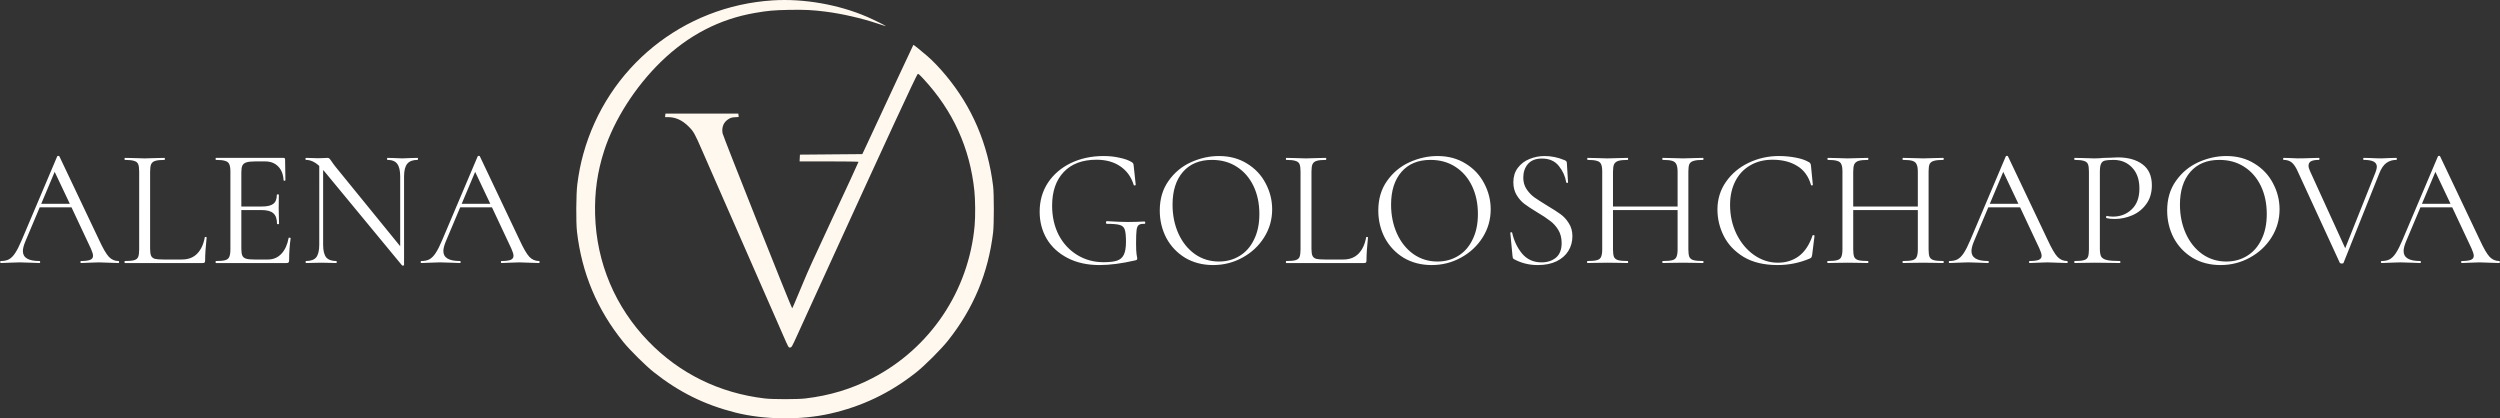 <?xml version="1.0" encoding="UTF-8"?> <svg xmlns="http://www.w3.org/2000/svg" width="8915" height="1492" fill="none"><rect width="100%" height="100%" fill="#333333" stroke="none"/> <path d="M422.4 930.8c1.6 0 2.4 1.2 2.4 3.6 0 2.4-.8 3.6-2.4 3.6-7.6 0-19.4-.4-35.4-1.2-16-.8-27.6-1.2-34.8-1.2-8.8 0-20 .4-33.6 1.2-12.8.8-22.6 1.2-29.4 1.2-1.6 0-2.4-1.2-2.4-3.6 0-2.4.8-3.6 2.4-3.6 14.8 0 25.6-1.4 32.4-4.2 6.8-2.8 10.2-7.6 10.2-14.4 0-5.6-2.6-14.2-7.8-25.8l-69-147H141.6L90 861.8c-5.6 13.6-8.4 24.8-8.4 33.6 0 23.6 19.6 35.4 58.8 35.4 2 0 3 1.2 3 3.6 0 2.4-1 3.6-3 3.6-7.2 0-17.6-.4-31.2-1.2-15.2-.8-28.4-1.2-39.6-1.2-10.4 0-22.4.4-36 1.2-12 .8-22 1.2-30 1.2-2 0-3-1.2-3-3.6 0-2.4 1-3.6 3-3.6 11.2 0 20.6-2 28.2-6 8-4.4 15.4-11.8 22.2-22.2 7.2-10.8 15-26.2 23.4-46.2L204 557.6c.8-1.2 2.2-1.8 4.2-1.8s3.2.6 3.6 1.8l141.6 298.2c13.6 29.6 25.2 49.6 34.8 60 9.6 10 21 15 34.2 15ZM147 726.8h102l-54-114-48 114ZM535.289 887c0 11.6 1.2 20 3.6 25.2 2.4 5.2 6.8 8.8 13.2 10.8 6.4 1.6 16.8 2.4 31.2 2.4h65.4c22.8 0 41-7 54.6-21 13.6-14 22.6-33.4 27-58.2 0-1.2 1-1.6 3-1.2 2.4 0 3.6.6 3.6 1.8-3.6 33.2-5.4 60.6-5.4 82.2 0 3.2-.6 5.6-1.8 7.2-1.2 1.2-3.6 1.8-7.2 1.8h-277.2c-.8 0-1.2-1.2-1.2-3.6 0-2.4.4-3.6 1.2-3.6 15.2 0 26.2-1 33-3 7.2-2 12-5.8 14.4-11.4 2.4-6 3.6-15 3.6-27V611.6c0-12-1.2-20.8-3.6-26.4-2.4-5.6-7.2-9.4-14.4-11.4-6.8-2.4-17.8-3.6-33-3.6-.8 0-1.2-1.2-1.2-3.6 0-2.4.4-3.6 1.2-3.6l29.4.6c16.8.8 30.4 1.2 40.8 1.2 11.2 0 25.2-.4 42-1.2l28.8-.6c1.2 0 1.8 1.2 1.8 3.6 0 2.4-.6 3.6-1.8 3.6-14.8 0-25.8 1.2-33 3.6-6.8 2-11.6 6-14.4 12-2.4 5.6-3.6 14.4-3.6 26.4V887Zm493.921-38.4c0-.8.8-1.2 2.4-1.2 1.2 0 2.2.2 3 .6 1.2.4 1.8 1 1.8 1.8-3.6 25.2-5.4 51.6-5.4 79.2 0 3.2-.8 5.6-2.4 7.2-1.2 1.2-3.6 1.8-7.2 1.8H770.011c-.8 0-1.2-1.2-1.2-3.6 0-2.4.4-3.6 1.2-3.6 15.2 0 26.2-1 33-3 7.2-2 12-5.8 14.4-11.4 2.8-6 4.2-15 4.2-27V611.6c0-12-1.4-20.8-4.2-26.4-2.4-5.6-7.2-9.4-14.4-11.4-6.8-2.4-17.8-3.6-33-3.6-.8 0-1.2-1.2-1.2-3.6 0-2.4.4-3.6 1.2-3.6h241.199c3.6 0 5.4 1.8 5.4 5.4l1.2 73.8c0 1.2-1 2-3 2.4-2 0-3.2-.6-3.6-1.8-1.2-21.2-7.6-37.6-19.199-49.2-11.6-12-27-18-46.2-18h-36.6c-14 0-24.4 1.2-31.2 3.6-6.4 2-11 5.8-13.8 11.4-2.4 5.2-3.6 13.2-3.6 24v121.8h73.2c19.2 0 32.8-3.2 40.8-9.6 8.4-6.4 12.6-17.2 12.6-32.4 0-.8 1.2-1.2 3.6-1.2 2.4 0 3.6.4 3.6 1.2l-.6 48.6c0 11.6.2 20.4.6 26.4l.6 28.8c0 .8-1.2 1.2-3.6 1.2-2.4 0-3.6-.4-3.6-1.2 0-17.6-4.4-30.2-13.2-37.8-8.4-7.6-22.6-11.4-42.6-11.4h-71.4v138c0 11.2 1.2 19.4 3.6 24.6 2.4 5.2 6.8 8.8 13.2 10.8 6.4 2 16.4 3 30 3h48c19.2 0 35.2-6.8 47.999-20.4 12.8-13.6 21.4-32.4 25.8-56.4ZM1488.88 563c1.2 0 1.8 1.2 1.8 3.6 0 2.4-.6 3.6-1.8 3.6-16.8 0-29 4.6-36.6 13.8-7.6 9.2-11.4 24.2-11.4 45v316.2c0 .8-1 1.4-3 1.8-2 .4-3.4.2-4.2-.6l-276-334.2-5.4-6v266.4c0 20.8 3.6 35.8 10.8 45 7.6 8.8 19.6 13.2 36 13.2 1.2 0 1.8 1.2 1.8 3.6 0 2.4-.6 3.6-1.8 3.6-10 0-17.6-.2-22.8-.6l-30-.6-30.6.6c-5.6.4-13.8.6-24.6.6-.8 0-1.2-1.2-1.2-3.6 0-2.4.4-3.6 1.2-3.6 17.2 0 29.4-4.4 36.6-13.2 7.2-9.2 10.8-24.2 10.8-45V591.8c-15.6-14.4-31.4-21.6-47.4-21.6-1.2 0-1.8-1.2-1.8-3.6 0-2.4.6-3.6 1.8-3.6l22.2.6c4.8.4 11.4.6 19.8.6 8.8 0 16-.2 21.6-.6 5.6-.4 10-.6 13.2-.6 3.2 0 5.4.8 6.6 2.4 1.6 1.2 4 4.2 7.2 9 4.8 7.2 9.6 13.8 14.4 19.8l231 283.8V629c0-20.8-3.6-35.8-10.8-45-6.8-9.2-18.4-13.8-34.8-13.8-.8 0-1.2-1.2-1.2-3.6 0-2.4.4-3.6 1.2-3.6l23.4.6c12 .8 21.8 1.2 29.4 1.2 7.2 0 17.2-.4 30-1.2l24.6-.6Zm432.93 367.8c1.6 0 2.4 1.2 2.4 3.6 0 2.4-.8 3.6-2.4 3.6-7.6 0-19.4-.4-35.4-1.2-16-.8-27.6-1.2-34.8-1.2-8.8 0-20 .4-33.6 1.2-12.8.8-22.6 1.2-29.4 1.2-1.6 0-2.4-1.2-2.4-3.6 0-2.4.8-3.6 2.4-3.6 14.8 0 25.6-1.4 32.4-4.2 6.8-2.8 10.2-7.6 10.2-14.4 0-5.6-2.6-14.2-7.8-25.8l-69-147h-113.4l-51.6 122.4c-5.6 13.6-8.4 24.8-8.4 33.6 0 23.6 19.6 35.4 58.8 35.4 2 0 3 1.2 3 3.6 0 2.4-1 3.6-3 3.6-7.2 0-17.6-.4-31.2-1.2-15.2-.8-28.4-1.2-39.6-1.2-10.4 0-22.4.4-36 1.2-12 .8-22 1.2-30 1.2-2 0-3-1.2-3-3.6 0-2.4 1-3.6 3-3.6 11.2 0 20.6-2 28.2-6 8-4.4 15.4-11.8 22.2-22.2 7.2-10.8 15-26.2 23.4-46.2l126.6-298.8c.8-1.2 2.2-1.8 4.2-1.8s3.2.6 3.6 1.8l141.6 298.2c13.6 29.6 25.2 49.6 34.8 60 9.6 10 21 15 34.2 15Zm-275.4-204h102l-54-114-48 114ZM3921 945.2c-43.6 0-81.6-8.4-114-25.2-32.4-16.8-57.2-39.6-74.4-68.4-16.8-28.8-25.2-61-25.2-96.6 0-38.8 9.8-73.2 29.4-103.2 20-30 47.2-53.4 81.6-70.2 34.8-16.8 74-25.2 117.6-25.2 19.6 0 38.2 2 55.8 6 18 3.6 32.6 8.8 43.8 15.6 3.2 2 5 3.8 5.4 5.4.8 1.2 1.4 4 1.8 8.4l7.2 67.2c0 1.2-1.2 2-3.6 2.4-2 0-3.2-.6-3.6-1.8-8.8-28.8-24.8-51-48-66.6-22.8-15.6-51-23.4-84.6-23.4-50.4 0-89.4 14.6-117 43.8-27.6 29.2-41.4 69.2-41.4 120 0 38.8 7.8 73.6 23.4 104.4 16 30.4 38 54.2 66 71.4 28 17.2 59.4 25.8 94.2 25.8 20.4 0 36.2-1.8 47.4-5.4 11.2-3.6 19.4-10.6 24.6-21 5.2-10.4 7.8-25.8 7.8-46.2 0-20.8-1.4-35.2-4.2-43.2-2.4-8.4-8.2-14-17.4-16.8-8.8-2.8-24.2-4.2-46.2-4.2-2.4 0-3.6-1.6-3.6-4.8 0-1.2.2-2.2.6-3 .8-1.2 1.6-1.8 2.4-1.8 31.2 2 56.4 3 75.6 3 18.8 0 38.4-.6 58.8-1.8.8 0 1.4.6 1.8 1.8.8.8 1.2 1.6 1.2 2.4 0 2.8-1 4.2-3 4.2-9.6-.4-16.4 1-20.4 4.2-4 2.8-6.6 8.8-7.8 18-1.2 9.2-1.8 25.2-1.8 48 0 18 .6 30.8 1.8 38.4 1.6 7.6 2.4 12.4 2.4 14.4 0 2.4-.4 4-1.2 4.8-.8.8-2.6 1.6-5.4 2.4-48.4 11.2-91 16.8-127.8 16.8Zm404.92 0c-37.2 0-70.4-8.6-99.6-25.8-28.8-17.6-51.2-41.2-67.2-70.8-15.6-30-23.4-62.6-23.4-97.8 0-41.2 10.4-76.4 31.2-105.6 20.8-29.6 47.4-51.8 79.8-66.6 32.8-14.8 66.2-22.2 100.2-22.2 38 0 71.4 9 100.2 27 28.8 17.6 50.8 41 66 70.2 15.6 29.2 23.4 60.2 23.4 93 0 36.4-9.6 69.8-28.8 100.2-19.2 30.4-45 54.4-77.4 72-32 17.6-66.8 26.4-104.4 26.4Zm21-12.6c27.2 0 51.6-6.6 73.2-19.8 22-13.2 39.2-32.6 51.6-58.2 12.8-25.6 19.2-56 19.2-91.2 0-37.6-7-71-21-100.2-14-29.2-33.8-52-59.4-68.4-25.2-16.4-54.8-24.6-88.8-24.6-44 0-78.4 14.2-103.2 42.6-24.8 28.4-37.2 67.4-37.2 117 0 37.6 7 72 21 103.2 14 30.8 33.6 55.2 58.8 73.2 25.2 17.6 53.8 26.4 85.8 26.4ZM4676.7 887c0 11.6 1.2 20 3.6 25.2 2.4 5.2 6.8 8.8 13.2 10.8 6.4 1.6 16.8 2.4 31.2 2.4h65.4c22.8 0 41-7 54.6-21 13.6-14 22.6-33.4 27-58.2 0-1.2 1-1.6 3-1.2 2.4 0 3.6.6 3.6 1.8-3.6 33.2-5.4 60.6-5.4 82.2 0 3.2-.6 5.6-1.8 7.2-1.2 1.2-3.6 1.8-7.2 1.8h-277.2c-.8 0-1.2-1.2-1.2-3.6 0-2.4.4-3.6 1.2-3.6 15.2 0 26.2-1 33-3 7.2-2 12-5.8 14.4-11.4 2.4-6 3.6-15 3.6-27V611.6c0-12-1.2-20.8-3.6-26.4-2.4-5.6-7.2-9.4-14.4-11.4-6.8-2.4-17.8-3.6-33-3.6-.8 0-1.2-1.2-1.2-3.6 0-2.4.4-3.6 1.2-3.6l29.4.6c16.8.8 30.4 1.2 40.8 1.2 11.2 0 25.2-.4 42-1.2l28.8-.6c1.2 0 1.8 1.2 1.8 3.6 0 2.4-.6 3.6-1.8 3.6-14.8 0-25.8 1.2-33 3.6-6.8 2-11.6 6-14.4 12-2.4 5.6-3.6 14.4-3.6 26.4V887Zm428.52 58.2c-37.2 0-70.4-8.6-99.6-25.8-28.8-17.6-51.2-41.2-67.2-70.8-15.6-30-23.4-62.6-23.4-97.8 0-41.2 10.4-76.4 31.2-105.6 20.8-29.6 47.4-51.8 79.8-66.6 32.8-14.8 66.2-22.2 100.2-22.2 38 0 71.4 9 100.2 27 28.8 17.6 50.8 41 66 70.2 15.6 29.2 23.4 60.2 23.4 93 0 36.4-9.6 69.8-28.8 100.2-19.2 30.4-45 54.4-77.4 72-32 17.6-66.8 26.4-104.4 26.4Zm21-12.6c27.2 0 51.6-6.6 73.2-19.8 22-13.2 39.2-32.6 51.6-58.2 12.8-25.6 19.2-56 19.2-91.2 0-37.6-7-71-21-100.2-14-29.2-33.8-52-59.4-68.4-25.2-16.4-54.8-24.6-88.8-24.6-44 0-78.4 14.2-103.2 42.6-24.8 28.4-37.2 67.4-37.2 117 0 37.6 7 72 21 103.2 14 30.8 33.6 55.2 58.8 73.2 25.2 17.6 53.8 26.4 85.8 26.4Zm305.77-299.4c0 15.6 3.8 29.2 11.4 40.8 7.6 11.6 16.8 21.4 27.6 29.4 10.8 7.6 26 17.4 45.6 29.4 20.8 12.4 37 22.8 48.6 31.2 11.6 8.4 21.4 19.2 29.4 32.4 8.4 12.8 12.6 28.2 12.6 46.2 0 19.2-4.8 36.6-14.4 52.2-9.6 15.6-23.8 28-42.6 37.2-18.4 8.8-40.6 13.2-66.6 13.2-30.8 0-59-7-84.6-21-2-1.2-3.4-2.6-4.2-4.2-.4-1.6-.8-4-1.2-7.2l-7.8-81.6c-.4-1.6.4-2.6 2.4-3 2.4-.4 3.8.2 4.2 1.8 6.4 28.8 18.2 53.6 35.4 74.4 17.6 20.8 40.8 31.2 69.6 31.2 20 0 36.8-5.4 50.4-16.2 14-11.2 21-28.8 21-52.8 0-18-4-33.6-12-46.8-8-13.2-17.8-24-29.4-32.4-11.2-8.8-26.6-19-46.2-30.6-19.2-11.6-34.4-21.6-45.6-30-10.8-8.4-20-19-27.6-31.8-7.6-12.8-11.4-27.8-11.4-45 0-20 5.2-37 15.6-51 10.8-14.4 24.6-25 41.4-31.8 17.2-7.2 35.4-10.8 54.6-10.8 23.6 0 47 4.8 70.2 14.4 6 2 9 5.4 9 10.2l4.2 69c0 1.6-1 2.4-3 2.4s-3.2-.8-3.6-2.4c-3.2-20.8-11.8-40-25.8-57.6-14-18-34.2-27-60.6-27-22.4 0-39.2 6.6-50.4 19.8-10.8 12.8-16.2 28.8-16.2 48Zm640.93 297.6c1.2 0 1.8 1.2 1.8 3.6 0 2.4-.6 3.6-1.8 3.6-12.4 0-22.2-.2-29.4-.6l-41.4-.6-43.8.6c-7.2.4-16.8.6-28.8.6-1.2 0-1.8-1.2-1.8-3.6 0-2.4.6-3.6 1.8-3.6 15.6 0 27-1 34.2-3 7.2-2 12-5.8 14.4-11.4 2.8-6 4.2-15 4.2-27V749h-230.4v140.4c0 12 1.2 21 3.6 27 2.8 5.6 7.8 9.4 15 11.4s18.6 3 34.2 3c.8 0 1.2 1.2 1.2 3.6 0 2.4-.4 3.6-1.2 3.6-12.4 0-22.2-.2-29.4-.6l-43.2-.6-41.4.6c-7.2.4-17.2.6-30 .6-.8 0-1.2-1.2-1.2-3.6 0-2.4.4-3.6 1.2-3.6 15.2 0 26.4-1 33.6-3 7.6-2 12.6-5.8 15-11.4 2.8-6 4.2-15 4.2-27V611.6c0-12-1.4-20.8-4.2-26.4-2.4-5.6-7.2-9.4-14.4-11.4-7.2-2.4-18.4-3.6-33.6-3.6-.8 0-1.2-1.2-1.2-3.6 0-2.4.4-3.6 1.2-3.6l30.6.6c16.8.8 30.2 1.2 40.2 1.2 11.6 0 26.2-.4 43.8-1.2l28.8-.6c.8 0 1.2 1.2 1.2 3.6 0 2.4-.4 3.6-1.2 3.6-15.2 0-26.6 1.2-34.2 3.6-7.2 2.4-12.2 6.6-15 12.6-2.4 5.6-3.6 14.4-3.6 26.4v123.6h230.4V612.8c0-12-1.4-20.8-4.2-26.4-2.4-6-7.2-10.2-14.4-12.6-7.2-2.4-18.6-3.6-34.2-3.6-1.2 0-1.8-1.2-1.8-3.6 0-2.4.6-3.6 1.8-3.6l28.8.6c17.6.8 32.2 1.2 43.8 1.2 10.8 0 24.6-.4 41.4-1.2l29.4-.6c1.2 0 1.8 1.2 1.8 3.6 0 2.4-.6 3.6-1.8 3.6-15.2 0-26.4 1.2-33.6 3.6-7.2 2-12.2 5.8-15 11.4-2.4 5.6-3.6 14.4-3.6 26.4v277.8c0 12 1.2 21 3.6 27 2.8 5.6 7.8 9.4 15 11.4s18.4 3 33.6 3Zm271.07-374.4c19.2 0 38.6 1.8 58.2 5.4 19.6 3.6 35.2 8.8 46.8 15.6 3.6 1.6 5.8 3.4 6.6 5.4 1.2 1.6 2 4.6 2.4 9l6.6 67.2c0 1.2-1 2-3 2.4-2 0-3.2-.6-3.6-1.8-8.8-30.8-25.2-53.4-49.2-67.8-23.6-14.8-53-22.2-88.2-22.2-30.4 0-57 6.8-79.8 20.4-22.8 13.2-40.4 32-52.8 56.4-12.4 24.4-18.6 52.6-18.6 84.6 0 37.2 7.6 71.6 22.8 103.2 15.6 31.6 36.4 56.6 62.4 75 26.4 18.4 54.8 27.6 85.2 27.6 28.8 0 53.8-7.8 75-23.4 21.2-16 37.4-40.4 48.6-73.2 0-1.2.8-1.8 2.4-1.8 1.2 0 2.2.2 3 .6 1.2.4 1.8 1 1.8 1.8l-8.4 67.8c-.8 4.8-1.8 8-3 9.6-.8 1.2-3 2.6-6.6 4.2-36 15.2-74 22.8-114 22.8-48 0-88.2-9.6-120.6-28.8-32-19.6-55.6-44.4-70.8-74.4-15.2-30-22.8-61.6-22.8-94.8 0-36.8 10.2-69.8 30.6-99 20.4-29.2 47.4-51.8 81-67.8s69.6-24 108-24Zm585.57 374.4c1.2 0 1.8 1.2 1.8 3.6 0 2.4-.6 3.6-1.8 3.6-12.4 0-22.2-.2-29.4-.6l-41.4-.6-43.8.6c-7.2.4-16.8.6-28.8.6-1.2 0-1.8-1.2-1.8-3.6 0-2.4.6-3.6 1.8-3.6 15.6 0 27-1 34.2-3 7.2-2 12-5.8 14.4-11.4 2.8-6 4.2-15 4.2-27V749h-230.4v140.4c0 12 1.2 21 3.6 27 2.8 5.6 7.8 9.4 15 11.4s18.6 3 34.2 3c.8 0 1.2 1.2 1.2 3.6 0 2.4-.4 3.6-1.2 3.6-12.4 0-22.2-.2-29.4-.6l-43.2-.6-41.4.6c-7.2.4-17.2.6-30 .6-.8 0-1.2-1.2-1.2-3.6 0-2.4.4-3.6 1.2-3.6 15.2 0 26.4-1 33.6-3 7.6-2 12.6-5.8 15-11.4 2.8-6 4.2-15 4.2-27V611.6c0-12-1.4-20.8-4.2-26.4-2.4-5.6-7.2-9.4-14.4-11.4-7.2-2.4-18.4-3.6-33.6-3.6-.8 0-1.2-1.2-1.2-3.6 0-2.4.4-3.6 1.2-3.6l30.6.6c16.8.8 30.2 1.2 40.2 1.2 11.6 0 26.2-.4 43.8-1.2l28.8-.6c.8 0 1.2 1.2 1.2 3.6 0 2.4-.4 3.6-1.2 3.6-15.2 0-26.6 1.2-34.2 3.6-7.2 2.4-12.2 6.6-15 12.6-2.4 5.6-3.6 14.4-3.6 26.4v123.6h230.4V612.8c0-12-1.4-20.8-4.2-26.4-2.4-6-7.2-10.2-14.4-12.6-7.2-2.4-18.6-3.6-34.2-3.6-1.2 0-1.8-1.2-1.8-3.6 0-2.4.6-3.6 1.8-3.6l28.8.6c17.6.8 32.2 1.2 43.8 1.2 10.8 0 24.6-.4 41.4-1.2l29.4-.6c1.2 0 1.8 1.2 1.8 3.6 0 2.4-.6 3.6-1.8 3.6-15.2 0-26.4 1.2-33.6 3.6-7.2 2-12.2 5.8-15 11.4-2.4 5.6-3.6 14.4-3.6 26.4v277.8c0 12 1.2 21 3.6 27 2.8 5.6 7.8 9.4 15 11.4s18.4 3 33.6 3Zm441.47 0c1.6 0 2.4 1.2 2.4 3.6 0 2.4-.8 3.6-2.4 3.6-7.6 0-19.4-.4-35.4-1.2-16-.8-27.6-1.2-34.8-1.2-8.8 0-20 .4-33.6 1.2-12.8.8-22.6 1.2-29.4 1.2-1.6 0-2.4-1.2-2.4-3.6 0-2.4.8-3.6 2.4-3.6 14.8 0 25.6-1.4 32.4-4.2 6.8-2.8 10.2-7.6 10.2-14.4 0-5.6-2.6-14.2-7.8-25.8l-69-147h-113.4l-51.6 122.4c-5.6 13.6-8.4 24.8-8.4 33.6 0 23.6 19.6 35.4 58.8 35.4 2 0 3 1.2 3 3.6 0 2.4-1 3.6-3 3.6-7.2 0-17.6-.4-31.2-1.2-15.2-.8-28.4-1.2-39.6-1.2-10.4 0-22.4.4-36 1.2-12 .8-22 1.2-30 1.2-2 0-3-1.2-3-3.6 0-2.4 1-3.6 3-3.6 11.2 0 20.6-2 28.2-6 8-4.4 15.4-11.8 22.2-22.2 7.2-10.8 15-26.2 23.4-46.2l126.6-298.8c.8-1.2 2.2-1.8 4.2-1.8s3.2.6 3.6 1.8l141.6 298.2c13.6 29.6 25.2 49.6 34.8 60 9.6 10 21 15 34.2 15Zm-275.4-204h102l-54-114-48 114ZM7488.12 887c0 12.8 1.6 22.2 4.8 28.2 3.6 5.6 10.2 9.6 19.8 12 10 2.4 25.6 3.6 46.8 3.6 1.2 0 1.8 1.2 1.8 3.6 0 2.4-.6 3.6-1.8 3.6-16.4 0-29.2-.2-38.4-.6l-52.2-.6-40.2.6c-7.6.4-17.8.6-30.6.6-.8 0-1.2-1.2-1.2-3.6 0-2.4.4-3.6 1.2-3.6 15.2 0 26.2-1 33-3 7.2-2 12-5.8 14.4-11.4 2.4-6 3.6-15 3.6-27V611.6c0-12-1.2-20.8-3.6-26.4-2.4-5.6-7.2-9.4-14.4-11.4-6.8-2.4-17.8-3.6-33-3.6-.8 0-1.2-1.2-1.2-3.6 0-2.4.4-3.6 1.2-3.6l30 .6c16.8.8 30.2 1.2 40.2 1.2 10 0 21.2-.6 33.6-1.8 4.8 0 12.4-.2 22.8-.6 10.4-.8 19.4-1.2 27-1.2 36.8 0 66.2 8.2 88.2 24.6 22.4 16.4 33.6 41.4 33.6 75 0 26.4-6.6 48.6-19.8 66.6-12.8 18-29.4 31.4-49.8 40.2-20.4 8.8-41.4 13.2-63 13.2-11.6 0-21.2-1-28.8-3-1.2 0-1.8-1-1.8-3 0-1.2.2-2.4.6-3.6.8-1.2 1.6-1.6 2.4-1.2 6.4 1.6 13.6 2.4 21.6 2.4 26.4 0 48.6-8.6 66.6-25.8 18.4-17.2 27.6-42 27.6-74.4 0-31.6-8.6-56.4-25.8-74.4-17.2-18.4-39.2-27.6-66-27.6-14.4 0-24.8.8-31.2 2.4-6.4 1.6-11 5.4-13.8 11.4-2.8 5.6-4.2 15.2-4.2 28.8V887Zm430.18 58.2c-37.2 0-70.4-8.6-99.6-25.8-28.8-17.6-51.2-41.2-67.2-70.8-15.6-30-23.4-62.6-23.4-97.8 0-41.2 10.4-76.4 31.2-105.6 20.8-29.6 47.4-51.8 79.8-66.6 32.8-14.8 66.2-22.2 100.2-22.2 38 0 71.4 9 100.2 27 28.8 17.6 50.8 41 66 70.2 15.6 29.2 23.4 60.2 23.4 93 0 36.4-9.6 69.8-28.8 100.2-19.2 30.4-45 54.4-77.4 72-32 17.6-66.8 26.4-104.4 26.4Zm21-12.6c27.2 0 51.6-6.6 73.2-19.8 22-13.2 39.2-32.6 51.6-58.2 12.8-25.6 19.2-56 19.2-91.2 0-37.6-7-71-21-100.2-14-29.2-33.8-52-59.4-68.4-25.2-16.4-54.8-24.6-88.8-24.6-44 0-78.4 14.2-103.2 42.6-24.8 28.4-37.2 67.4-37.2 117 0 37.6 7 72 21 103.2 14 30.8 33.6 55.2 58.8 73.2 25.2 17.6 53.8 26.4 85.8 26.4ZM8545.42 563c1.2 0 1.8 1.2 1.8 3.6 0 2.4-.6 3.6-1.8 3.6-13.6 0-25.4 3.6-35.4 10.8-10 7.2-18.4 19.4-25.2 36.6l-127.8 319.8c-.4 1.6-2.6 2.4-6.6 2.4-3.2 0-5.4-.8-6.6-2.4l-149.4-324.6c-6.8-15.6-14-26.6-21.6-33-7.6-6.4-17.4-9.6-29.4-9.6-1.2 0-1.8-1.2-1.8-3.6 0-2.4.6-3.6 1.8-3.6l22.8.6c11.2.8 20.2 1.2 27 1.2 16 0 33.2-.4 51.6-1.2l24.6-.6c1.2 0 1.8 1.2 1.8 3.6 0 2.4-.6 3.6-1.8 3.6-12.4 0-21.8 1.6-28.2 4.8-6 3.2-9 8.6-9 16.2 0 4.8 1.8 11.2 5.4 19.2l125.4 274.8 108-270.6c3.2-8.4 4.8-15 4.8-19.8 0-8.4-3.8-14.6-11.4-18.6-7.6-4-19.4-6-35.4-6-1.2 0-1.8-1.2-1.8-3.6 0-2.4.6-3.6 1.8-3.6l25.8.6c13.6.8 26 1.2 37.2 1.2 8.4 0 17.8-.4 28.2-1.2l25.2-.6Zm366.63 367.8c1.6 0 2.4 1.2 2.4 3.6 0 2.4-.8 3.6-2.4 3.6-7.6 0-19.4-.4-35.4-1.2-16-.8-27.6-1.2-34.8-1.2-8.8 0-20 .4-33.6 1.2-12.8.8-22.6 1.2-29.4 1.2-1.6 0-2.4-1.2-2.4-3.6 0-2.4.8-3.6 2.4-3.6 14.8 0 25.6-1.4 32.4-4.2 6.8-2.8 10.2-7.6 10.2-14.4 0-5.6-2.6-14.2-7.8-25.8l-69-147h-113.4l-51.6 122.4c-5.6 13.6-8.4 24.8-8.4 33.6 0 23.6 19.6 35.4 58.8 35.4 2 0 3 1.2 3 3.6 0 2.4-1 3.6-3 3.6-7.2 0-17.6-.4-31.2-1.2-15.2-.8-28.4-1.2-39.6-1.2-10.4 0-22.4.4-36 1.2-12 .8-22 1.2-30 1.2-2 0-3-1.2-3-3.6 0-2.4 1-3.6 3-3.6 11.2 0 20.6-2 28.2-6 8-4.4 15.4-11.8 22.2-22.2 7.2-10.8 15-26.2 23.4-46.2l126.6-298.8c.8-1.2 2.2-1.8 4.2-1.8s3.2.6 3.6 1.8l141.6 298.2c13.6 29.6 25.2 49.6 34.8 60 9.6 10 21 15 34.2 15Zm-275.4-204h102l-54-114-48 114Z" fill="#fff"></path> <path fill-rule="evenodd" clip-rule="evenodd" d="M2756.21 1.274c-321.38 20.354-590.48 238.479-676.24 548.147-9.52 34.371-16.05 67.461-21.3 107.918-4.34 33.461-5 135.943-1.09 169.394 17.32 148.075 72 277.887 165.84 393.647 22.65 27.94 79.32 84.08 107.12 106.11 90.81 71.96 182.24 117.2 293 144.97 102.34 25.65 231.08 27.15 335.1 3.91 114.81-25.65 215.55-73.87 308.76-147.77 31.15-24.71 88.53-82.05 113.25-113.18 90.92-114.54 143.5-240.664 160.81-385.762 3.37-28.266 3.39-137.267.03-164.582-18.61-151.226-74.6-282.343-168.91-395.576-22.46-26.963-47.12-52.653-66.22-68.98-27.07-23.14-48.51-40.307-49.33-39.494-.65.654-26.87 56.535-55.86 119.061-6.62 14.293-27 58.037-45.29 97.21-18.28 39.172-41.27 88.547-51.09 109.722-9.83 21.174-20.55 44.129-23.83 51.01l-5.97 12.513-111.24.962-111.23.963-.58 12.03-.57 12.031h105.06c57.79 0 105.07.688 105.07 1.525 0 .839-13.09 29.642-29.1 64.004l-68.53 147.177c-66.71 143.247-80.54 173.69-98.42 216.556-35.12 84.2-39.48 94.32-40.64 94.3-2.47-.05-246.71-614.059-248.24-624.047-3.43-22.505 3.86-39.612 21.53-50.528 7.45-4.603 12.04-5.925 22.68-6.526l13.33-.752-.58-6.033-.59-6.033h-260.02l-.61 6.256-.6 6.256h10.92c26.61 0 50.67 11.053 73.14 33.598 18.08 18.139 21.37 24.023 49.07 87.674 10.83 24.879 21.23 48.701 23.12 52.935 5.32 11.945 61.38 139.759 99.11 225.996 18.72 42.776 38.65 88.253 44.29 101.06 8.7 19.755 33.41 76.108 57.89 132.044 3.47 7.94 14.51 33.06 24.53 55.82 10.01 22.76 27.19 62 38.17 87.2 19.92 45.71 19.97 45.81 25.63 45.23 5.41-.54 6.57-2.56 25.74-44.84 11.05-24.35 35.72-78.49 54.85-120.31 19.12-41.82 52.96-115.883 75.19-164.584 183.68-402.317 293.75-639.961 298.97-645.468 1.96-2.067 5.81 1.138 20.8 17.325 105.16 113.494 165.39 245.897 181.47 398.94 3.39 32.233 3.83 92.166.92 124.293-21.1 232.724-158.3 437.184-365.14 544.194-74.22 38.4-151.67 61.8-238.6 72.12-27.81 3.3-116.64 3.3-144.46 0-162.09-19.22-304.11-88.91-415.15-203.7-118.62-122.64-185.2-280.697-190.02-451.112-2.28-80.902 8-153.676 32.37-228.966 35.61-110.051 110.89-227.946 202.25-316.755 97.48-94.765 208.68-152.49 335.88-174.365 46.53-8.002 65.95-9.743 120.38-10.796 55.19-1.068 84.74.341 130.98 6.25 58.27 7.446 128.14 23.41 183.5 41.924 17.19 5.75 31.52 10.216 31.85 9.925 1.04-.926-44.09-23.267-67.04-33.19-101.85-44.021-226.27-65.806-336.11-58.851Z" fill="#FFF8EF"></path> </svg> 